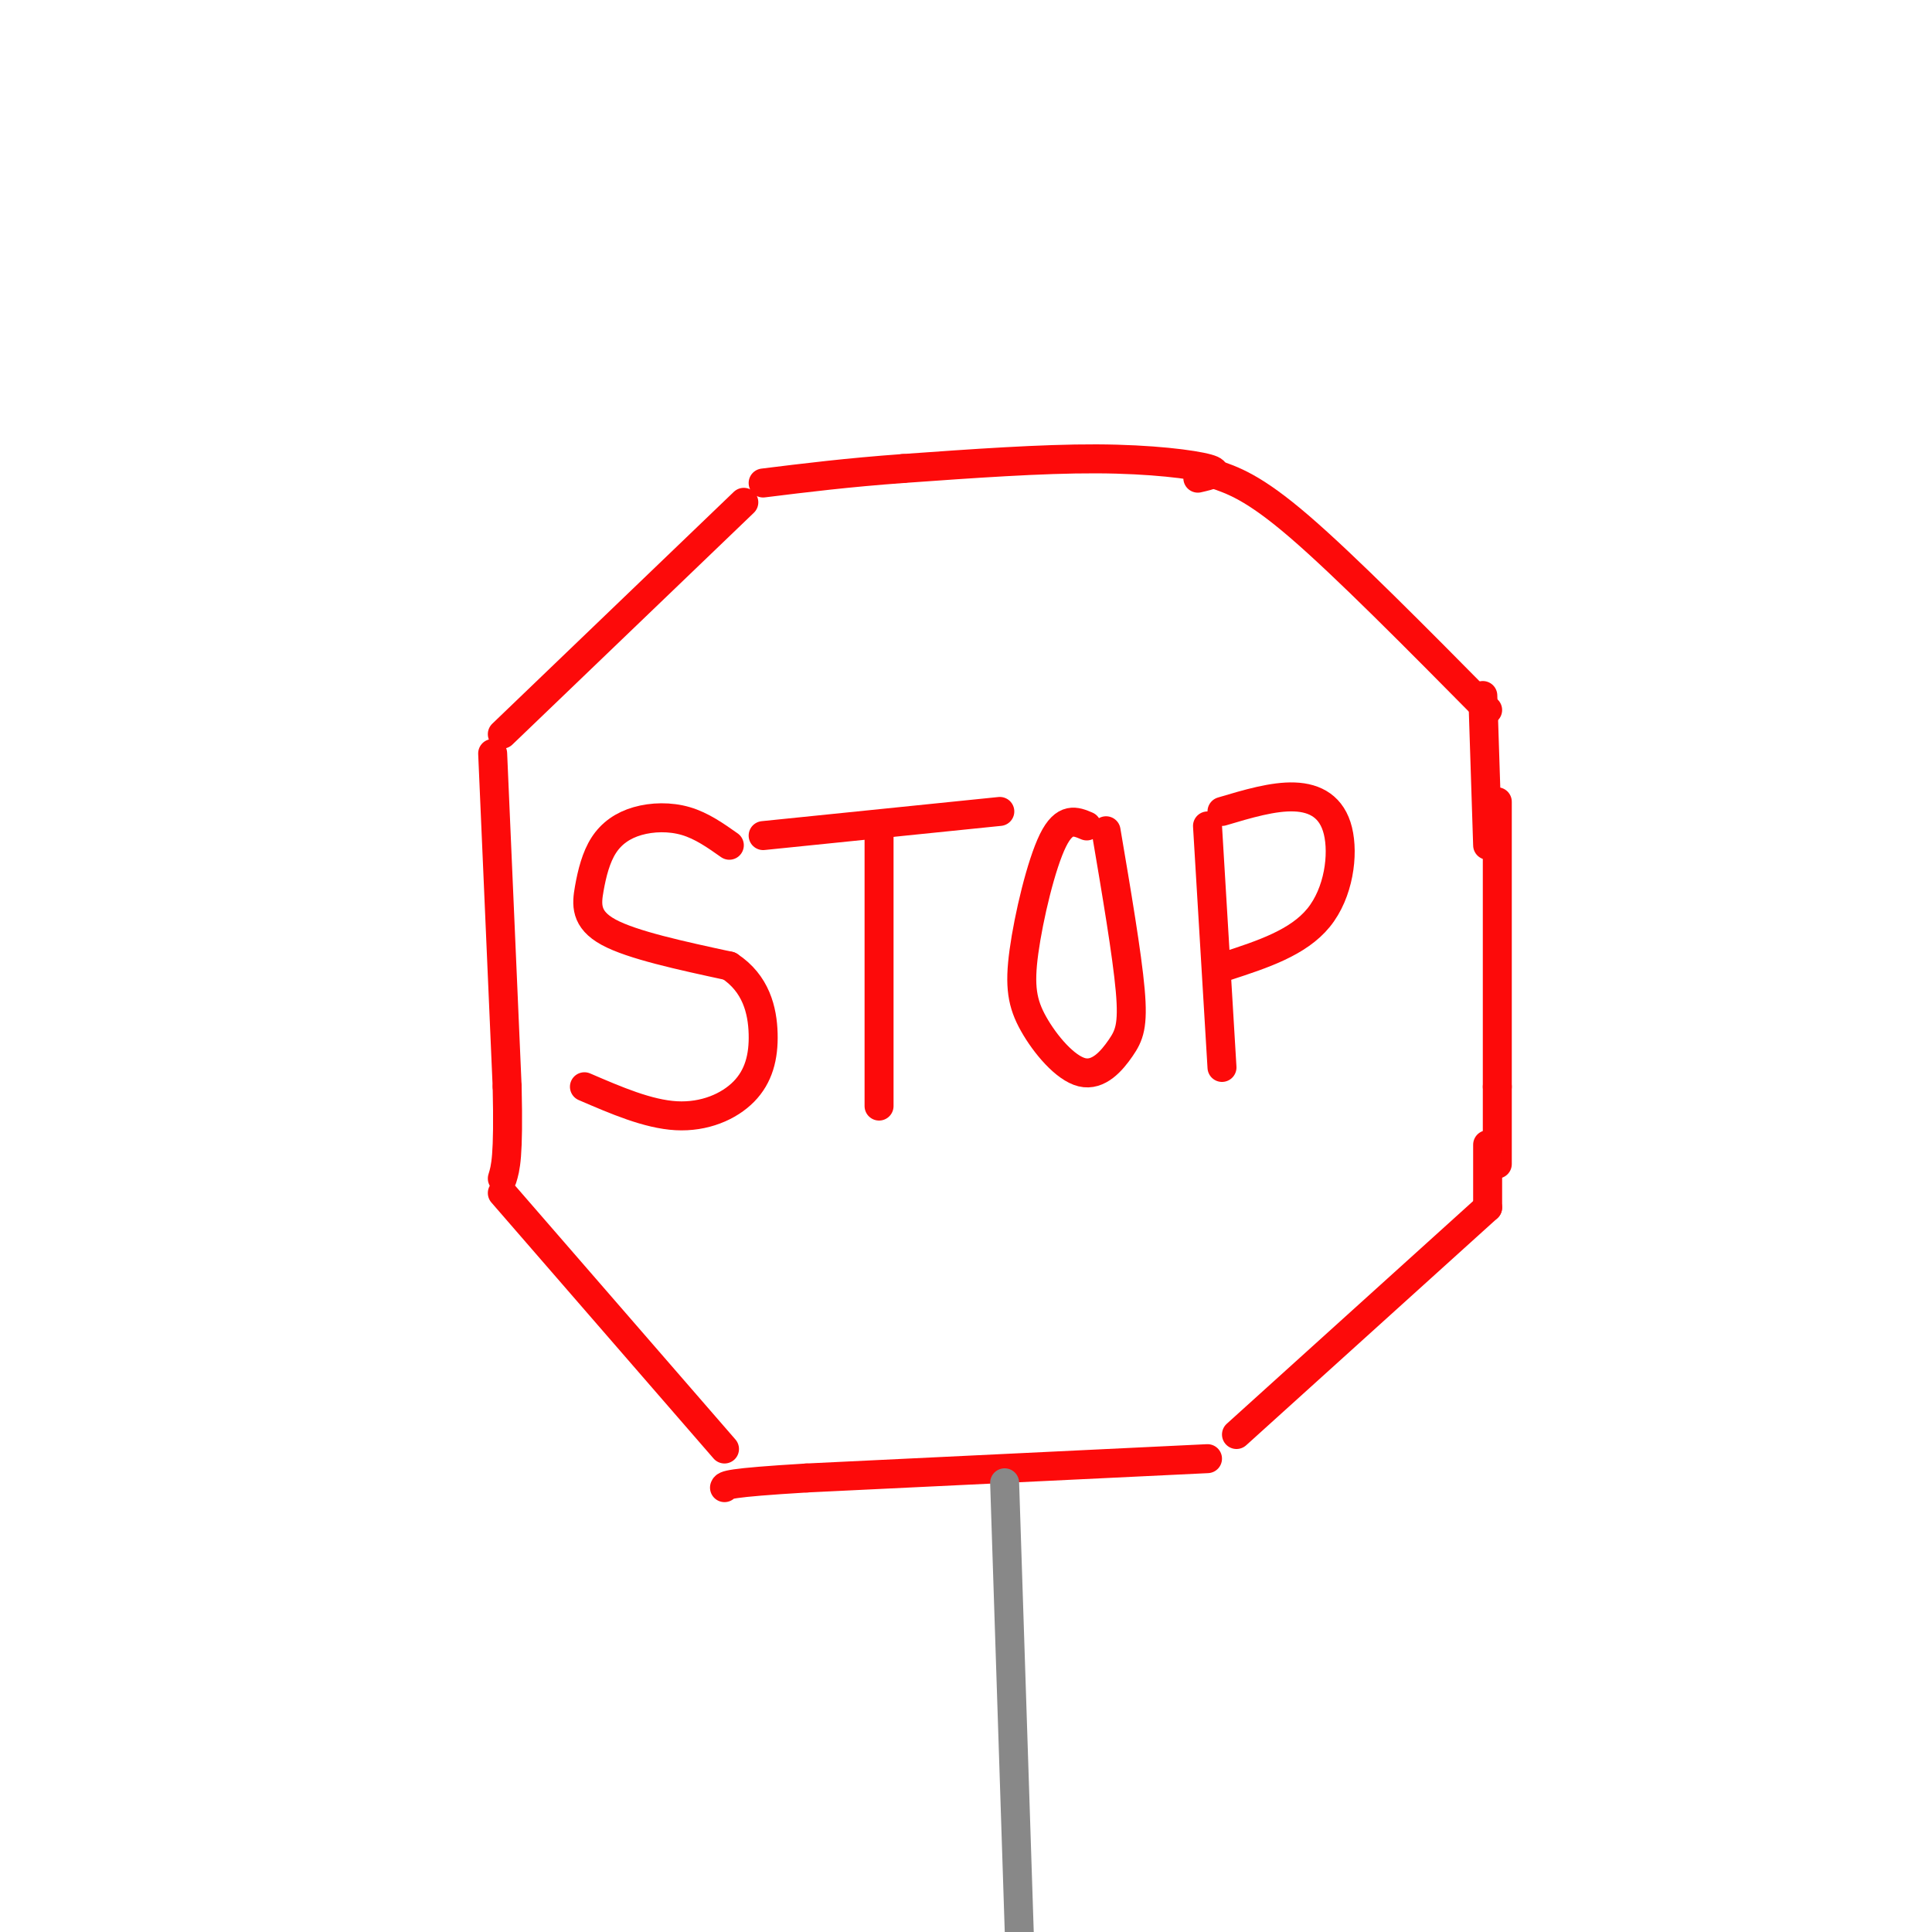 <svg viewBox='0 0 400 400' version='1.1' xmlns='http://www.w3.org/2000/svg' xmlns:xlink='http://www.w3.org/1999/xlink'><g fill='none' stroke='rgb(253,10,10)' stroke-width='6' stroke-linecap='round' stroke-linejoin='round'><path d='M248,99c2.511,-0.578 5.022,-1.156 2,-2c-3.022,-0.844 -11.578,-1.956 -23,-2c-11.422,-0.044 -25.711,0.978 -40,2'/><path d='M187,97c-11.500,0.833 -20.250,1.917 -29,3'/><path d='M250,302c0.000,0.000 -83.000,4.000 -83,4'/><path d='M167,306c-16.667,1.000 -16.833,1.500 -17,2'/><path d='M310,166c0.000,0.000 0.000,59.000 0,59'/><path d='M310,225c0.000,12.500 0.000,14.250 0,16'/><path d='M102,156c0.000,0.000 3.000,69.000 3,69'/><path d='M105,225c0.333,14.667 -0.333,16.833 -1,19'/><path d='M104,247c0.000,0.000 46.000,53.000 46,53'/><path d='M154,104c0.000,0.000 -50.000,48.000 -50,48'/><path d='M307,144c0.000,0.000 1.000,31.000 1,31'/><path d='M308,237c0.000,0.000 0.000,13.000 0,13'/><path d='M308,250c0.000,0.000 -52.000,47.000 -52,47'/><path d='M308,147c-14.750,-14.917 -29.500,-29.833 -39,-38c-9.500,-8.167 -13.750,-9.583 -18,-11'/></g>
<g fill='none' stroke='rgb(136,136,136)' stroke-width='6' stroke-linecap='round' stroke-linejoin='round'><path d='M208,307c0.000,0.000 4.000,123.000 4,123'/></g>
<g fill='none' stroke='rgb(253,10,10)' stroke-width='6' stroke-linecap='round' stroke-linejoin='round'><path d='M151,175c-2.862,-2.018 -5.723,-4.037 -9,-5c-3.277,-0.963 -6.969,-0.871 -10,0c-3.031,0.871 -5.400,2.522 -7,5c-1.600,2.478 -2.431,5.782 -3,9c-0.569,3.218 -0.877,6.348 4,9c4.877,2.652 14.938,4.826 25,7'/><path d='M151,200c5.533,3.625 6.864,9.188 7,14c0.136,4.812 -0.925,8.872 -4,12c-3.075,3.128 -8.164,5.322 -14,5c-5.836,-0.322 -12.418,-3.161 -19,-6'/><path d='M207,168c0.000,0.000 -49.000,5.000 -49,5'/><path d='M182,173c0.000,0.000 0.000,56.000 0,56'/><path d='M225,171c-2.284,-0.971 -4.568,-1.941 -7,3c-2.432,4.941 -5.012,15.795 -6,23c-0.988,7.205 -0.383,10.762 2,15c2.383,4.238 6.546,9.157 10,10c3.454,0.843 6.199,-2.388 8,-5c1.801,-2.612 2.657,-4.603 2,-12c-0.657,-7.397 -2.829,-20.198 -5,-33'/><path d='M250,171c0.000,0.000 3.000,50.000 3,50'/><path d='M253,168c5.315,-1.583 10.631,-3.167 15,-3c4.369,0.167 7.792,2.083 9,7c1.208,4.917 0.202,12.833 -4,18c-4.202,5.167 -11.601,7.583 -19,10'/></g>
</svg>